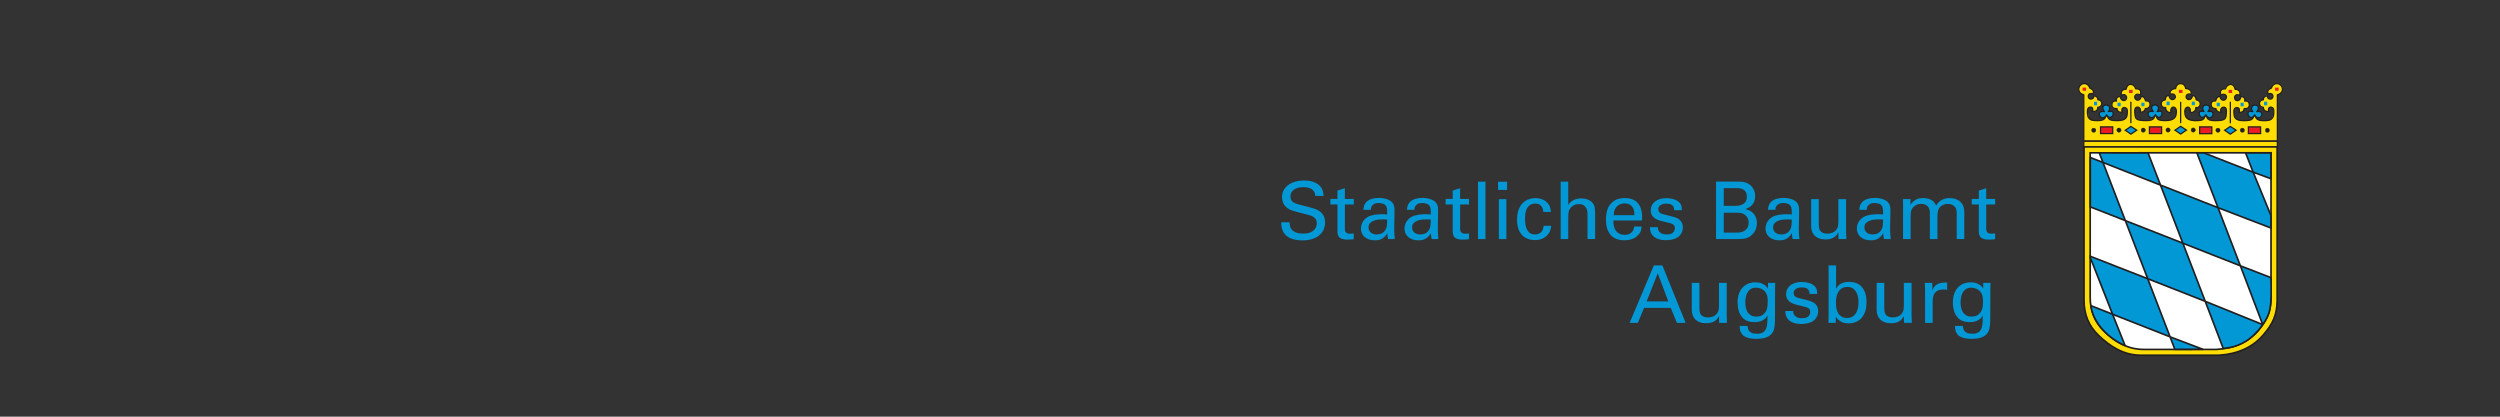 <svg height="132.28" viewBox="0 0 793.707 132.28" width="793.707" xmlns="http://www.w3.org/2000/svg" xmlns:xlink="http://www.w3.org/1999/xlink"><rect x="0" y="0" width="793.707" height="132.28" fill="#333333" stroke="none"/><clipPath id="a"><path d="m4960.63 144.566h489.297v651.969h-489.297z"/></clipPath><g transform="matrix(.133 0 0 -.133 0 132.28)"><path d="m3957.21 342.309 25.27-67.262h-51.87zm-67.07-118.371h19.57l14.82 35.718h63.65l14.82-35.718h20.71l-55.48 137.179h-20.33zm148.27 95.378v-64.031c0-4.687.7-9.023 2.09-13.012 1.4-3.992 3.52-7.41 6.37-10.261 2.85-2.852 6.43-5.067 10.74-6.649 4.3-1.582 9.43-2.375 15.39-2.375 5.06 0 9.37.602 12.91 1.805 3.55 1.203 6.47 2.66 8.75 4.367 2.28 1.711 4.08 3.578 5.41 5.606 1.33 2.027 2.44 3.863 3.32 5.511l.39-16.339h18.61c0 1.265-.03 2.847-.09 4.75-.07 1.898-.13 3.734-.19 5.507-.06 1.774-.13 3.356-.19 4.75-.06 1.395-.1 2.344-.1 2.852v77.519h-18.43v-53.961c0-2.406-.16-5.257-.47-8.546-.32-3.297-1.49-6.399-3.51-9.313-2.54-3.801-5.8-6.523-9.79-8.168-3.99-1.648-8.2-2.473-12.64-2.473-4.55 0-8.16.668-10.82 1.997-2.66 1.332-4.73 3.007-6.18 5.035-1.46 2.023-2.37 4.304-2.75 6.84-.39 2.531-.57 4.941-.57 7.218v61.371zm140.72-77.14c-3.42 2.152-6.08 4.91-7.98 8.265-1.9 3.356-3.2 7.032-3.9 11.02-.7 3.992-1.04 7.82-1.04 11.496 0 3.039.28 6.555.85 10.547.57 3.988 1.74 7.789 3.52 11.398 1.77 3.61 4.33 6.68 7.69 9.215 3.36 2.531 7.89 3.801 13.59 3.801 4.05 0 7.88-.762 11.49-2.281 3.61-1.52 6.62-3.547 9.03-6.078 2.4-2.536 4.24-5.606 5.51-9.215 1.26-3.614 1.9-8.457 1.9-14.535 0-4.309-.16-7.918-.48-10.832-.31-2.914-.76-5.387-1.33-7.411-.57-2.027-1.27-3.738-2.09-5.128-.82-1.395-1.68-2.727-2.56-3.993-2.16-2.914-4.85-5.222-8.08-6.933s-7.5-2.567-12.82-2.567c-5.45 0-9.88 1.078-13.3 3.231zm-26.41-25.649c.12-2.152.31-4.398.57-6.746.25-2.34.82-4.652 1.71-6.933.88-2.282 2.15-4.465 3.8-6.555 1.64-2.09 3.92-3.895 6.84-5.414 2.91-1.524 6.58-2.758 11.02-3.707 4.43-.949 9.81-1.426 16.15-1.426 3.29 0 6.84.192 10.64.57 3.8.379 7.5 1.141 11.11 2.282 3.61 1.14 7 2.847 10.17 5.129 3.16 2.281 5.76 5.32 7.79 9.121.88 1.773 1.64 3.769 2.28 5.984.63 2.219 1.11 4.844 1.42 7.887.32 3.039.54 6.648.67 10.828.12 4.18.19 9.121.19 14.82l.19 59.66.38 17.289h-17.29l-.19-13.109c-1.02 1.266-2.22 2.723-3.61 4.371-1.4 1.645-3.26 3.231-5.61 4.75-2.34 1.52-5.19 2.785-8.55 3.801-3.35 1.012-7.44 1.519-12.25 1.519-5.83 0-11.31-.984-16.44-2.945-5.13-1.965-9.62-4.941-13.49-8.93-3.86-3.992-6.9-8.996-9.12-15.011-2.21-6.016-3.32-13.078-3.32-21.184 0-6.461.79-12.73 2.37-18.812 1.58-6.078 4.4-11.528 8.46-16.34 2.02-2.535 4.27-4.559 6.74-6.078 2.47-1.52 5.01-2.692 7.6-3.516 2.6-.824 5.19-1.394 7.79-1.711 2.6-.316 4.97-.473 7.13-.473 1.39 0 3.45.094 6.17.286 2.73.187 5.64.82 8.75 1.898 3.1 1.074 6.14 2.691 9.11 4.844 2.98 2.152 5.42 5.195 7.32 9.121 0-6.461-.16-12.383-.48-17.766-.31-5.383-1.26-10.004-2.85-13.871-1.58-3.859-4.08-6.867-7.5-9.023-3.42-2.153-8.24-3.231-14.44-3.231-4.18 0-7.67.477-10.45 1.426-2.79.949-5.04 2.25-6.75 3.895-1.71 1.648-2.94 3.609-3.7 5.89s-1.21 4.75-1.33 7.41zm109 35.719c0-5.699 1.01-10.543 3.04-14.535 2.03-3.988 4.78-7.188 8.26-9.594 3.49-2.406 7.48-4.152 11.98-5.226 4.49-1.075 9.14-1.614 13.96-1.614 4.94 0 9.85.446 14.72 1.328 4.88.891 9.41 2.598 13.59 5.133 3.55 2.153 6.59 5.383 9.12 9.688 2.53 4.304 3.8 9.121 3.8 14.441 0 3.039-.54 6.11-1.62 9.215-1.07 3.102-2.94 5.918-5.6 8.453-1.4 1.266-2.92 2.375-4.56 3.328-1.65.95-3.83 1.899-6.55 2.848-2.73.949-6.21 1.965-10.45 3.043-4.25 1.074-9.66 2.375-16.25 3.894-1.27.379-2.66.79-4.18 1.235-1.52.441-2.98 1.105-4.37 1.996-1.4.883-2.57 2.055-3.52 3.512s-1.42 3.261-1.42 5.418c0 3.418.88 6.046 2.66 7.882 1.77 1.836 3.8 3.2 6.08 4.086 2.28.883 4.47 1.391 6.55 1.52 2.09.125 3.45.191 4.09.191 1.65 0 3.54-.129 5.7-.383 2.15-.253 4.21-.917 6.18-1.992 1.96-1.078 3.57-2.66 4.84-4.75s1.84-4.91 1.71-8.457h18.24c0 2.028-.09 4.18-.29 6.461-.18 2.281-.91 4.75-2.18 7.41-1.39 2.786-3.42 5.129-6.08 7.032-2.66 1.898-5.58 3.418-8.74 4.558-3.17 1.141-6.46 1.961-9.88 2.469-3.42.504-6.65.762-9.69.762-5.57 0-10.64-.7-15.2-2.09-4.56-1.395-8.46-3.324-11.68-5.797-3.23-2.469-5.77-5.508-7.6-9.117-1.84-3.614-2.76-7.571-2.76-11.875 0-4.942.98-8.996 2.95-12.16 1.96-3.168 4.59-5.766 7.88-7.793 3.29-2.028 7.19-3.676 11.69-4.938 4.49-1.269 9.21-2.473 14.15-3.609 3.55-.762 6.65-1.524 9.31-2.281 2.66-.762 4.85-1.618 6.56-2.567 1.7-.949 2.97-2.183 3.79-3.703.83-1.52 1.24-3.422 1.24-5.699 0-3.297-1.01-6.274-3.04-8.934-1.9-2.406-4.24-4.019-7.03-4.844-2.79-.824-6.02-1.234-9.69-1.234-4.31 0-7.82.57-10.54 1.711-2.73 1.141-4.88 2.562-6.46 4.273-1.59 1.711-2.64 3.579-3.14 5.606-.51 2.023-.76 3.926-.76 5.699zm173.53 7.981c-.82-4.309-2.24-8.297-4.26-11.969-2.02-3.676-4.83-6.715-8.43-9.121-3.6-2.407-8.1-3.61-13.53-3.61-4.42 0-8.15.758-11.17 2.282-3.03 1.519-5.53 3.418-7.48 5.699-1.96 2.277-3.47 4.844-4.54 7.695-1.08 2.848-1.87 5.606-2.37 8.266-.51 2.66-.79 5.094-.85 7.312-.07 2.215-.1 3.832-.1 4.848 0 1.012.03 2.656.1 4.937.06 2.282.34 4.813.85 7.602.5 2.785 1.32 5.699 2.46 8.738 1.13 3.039 2.71 5.797 4.73 8.266s4.58 4.496 7.67 6.082c3.1 1.582 6.91 2.375 11.46 2.375 6.18 0 11.04-1.492 14.57-4.469 3.53-2.976 6.22-6.492 8.05-10.543 1.83-4.054 2.97-8.14 3.41-12.254.44-4.117.66-7.383.66-9.785 0-3.93-.41-8.047-1.23-12.351zm-52.35 100.89h-17.86v-120.082l-.38-17.097h17.29l.38 14.441c1.01-1.399 2.15-2.918 3.42-4.563 1.27-1.648 3.23-3.355 5.89-5.128 4.06-2.79 8.04-4.5 11.97-5.129 3.93-.633 7.03-.954 9.31-.954 6.59 0 12.86 1.36 18.81 4.086 5.95 2.723 10.83 6.809 14.63 12.254 2.41 3.168 4.53 7.442 6.37 12.828 1.83 5.383 2.75 12.696 2.75 21.946 0 5.191-.35 9.719-1.04 13.582-.7 3.863-1.62 7.222-2.76 10.07-1.14 2.852-2.37 5.254-3.7 7.223-1.33 1.961-2.57 3.636-3.71 5.035-4.43 4.937-9.37 8.199-14.82 9.781-5.45 1.586-10.57 2.375-15.39 2.375-5.45 0-10.01-.633-13.68-1.898-3.67-1.266-6.71-2.789-9.12-4.559-2.4-1.777-4.24-3.582-5.51-5.418s-2.21-3.324-2.85-4.465zm96.79-41.801v-64.031c0-4.687.69-9.023 2.09-13.012 1.39-3.992 3.51-7.41 6.36-10.261 2.85-2.852 6.43-5.067 10.74-6.649 4.3-1.582 9.43-2.375 15.39-2.375 5.06 0 9.37.602 12.92 1.805 3.54 1.203 6.46 2.66 8.74 4.367 2.28 1.711 4.08 3.578 5.41 5.606 1.33 2.027 2.44 3.863 3.33 5.511l.38-16.339h18.62c0 1.265-.04 2.847-.1 4.75-.06 1.898-.12 3.734-.19 5.507-.06 1.774-.13 3.356-.19 4.75-.06 1.395-.09 2.344-.09 2.852v77.519h-18.43v-53.961c0-2.406-.16-5.257-.48-8.546-.31-3.297-1.49-6.399-3.51-9.313-2.54-3.801-5.8-6.523-9.79-8.168-3.99-1.648-8.2-2.473-12.63-2.473-4.56 0-8.17.668-10.83 1.997-2.66 1.332-4.72 3.007-6.18 5.035-1.46 2.023-2.37 4.304-2.75 6.84-.38 2.531-.57 4.941-.57 7.218v61.371zm115.69-95.378h18.05v50.73c0 4.051.37 7.852 1.14 11.398.75 3.547 2.09 6.618 3.98 9.215 1.91 2.594 4.53 4.625 7.89 6.082 3.36 1.453 7.7 2.184 13.02 2.184h2.84c.89 0 1.65-.067 2.29-.192 1.52-.253 2.66-.507 3.42-.757v17.48c-1.53.125-3.3.188-5.32.188-2.03 0-4.37-.188-7.03-.571-2.03-.254-4.18-.757-6.46-1.519-2.29-.758-4.5-1.867-6.65-3.324-2.16-1.457-4.09-3.325-5.8-5.606-1.71-2.277-3.01-5.066-3.89-8.359l-.38 18.429h-18.05c.25-3.168.47-6.363.66-9.593.19-3.231.29-6.493.29-9.785zm97.64 18.238c-3.43 2.152-6.09 4.91-7.98 8.265-1.9 3.356-3.2 7.032-3.9 11.02-.7 3.992-1.05 7.82-1.05 11.496 0 3.039.29 6.555.86 10.547.57 3.988 1.74 7.789 3.51 11.398 1.78 3.61 4.34 6.68 7.7 9.215 3.36 2.531 7.89 3.801 13.59 3.801 4.05 0 7.88-.762 11.49-2.281 3.61-1.52 6.62-3.547 9.03-6.078 2.4-2.536 4.24-5.606 5.51-9.215 1.26-3.614 1.9-8.457 1.9-14.535 0-4.309-.16-7.918-.48-10.832s-.76-5.387-1.33-7.411c-.57-2.027-1.27-3.738-2.09-5.128-.82-1.395-1.68-2.727-2.57-3.993-2.15-2.914-4.84-5.222-8.07-6.933s-7.5-2.567-12.82-2.567c-5.45 0-9.89 1.078-13.3 3.231zm-26.41-25.649c.12-2.152.31-4.398.57-6.746.25-2.34.82-4.652 1.71-6.933.88-2.282 2.15-4.465 3.79-6.555 1.65-2.09 3.93-3.895 6.85-5.414 2.91-1.524 6.58-2.758 11.02-3.707 4.43-.949 9.81-1.426 16.15-1.426 3.29 0 6.84.192 10.64.57 3.8.379 7.5 1.141 11.11 2.282 3.61 1.14 7 2.847 10.17 5.129 3.16 2.281 5.76 5.32 7.79 9.121.88 1.773 1.64 3.769 2.28 5.984.63 2.219 1.1 4.844 1.42 7.887.32 3.039.54 6.648.67 10.828.12 4.18.18 9.121.18 14.82l.2 59.66.38 17.289h-17.29l-.2-13.109c-1.01 1.266-2.21 2.723-3.6 4.371-1.4 1.645-3.27 3.231-5.61 4.75-2.34 1.52-5.2 2.785-8.55 3.801-3.36 1.012-7.44 1.519-12.25 1.519-5.83 0-11.31-.984-16.44-2.945-5.13-1.965-9.63-4.941-13.49-8.93-3.86-3.992-6.9-8.996-9.12-15.011-2.22-6.016-3.33-13.078-3.33-21.184 0-6.461.8-12.73 2.38-18.812 1.58-6.078 4.4-11.528 8.46-16.34 2.02-2.535 4.27-4.559 6.74-6.078 2.47-1.52 5-2.692 7.6-3.516 2.59-.824 5.19-1.394 7.79-1.711 2.6-.316 4.97-.473 7.12-.473 1.4 0 3.46.094 6.18.286 2.72.187 5.64.82 8.74 1.898 3.1 1.074 6.14 2.691 9.12 4.844 2.98 2.152 5.42 5.195 7.32 9.121 0-6.461-.16-12.383-.48-17.766s-1.27-10.004-2.85-13.871c-1.58-3.859-4.08-6.867-7.5-9.023-3.42-2.153-8.24-3.231-14.44-3.231-4.18 0-7.67.477-10.45 1.426-2.79.949-5.04 2.25-6.75 3.895-1.71 1.648-2.94 3.609-3.71 5.89-.75 2.281-1.2 4.75-1.32 7.41z" fill="#0298d6"/><path d="m3058.42 464.027c0-1.648.06-3.547.19-5.699.12-2.156.44-4.437.95-6.84.5-2.41 1.3-4.91 2.37-7.508 1.08-2.597 2.57-5.16 4.47-7.695 2.66-3.418 5.89-6.172 9.69-8.262 3.8-2.089 7.7-3.675 11.68-4.75 4-1.074 7.86-1.773 11.59-2.089 3.74-.317 6.94-.477 9.6-.477 8.74 0 16.5 1.078 23.27 3.231 6.78 2.152 12.45 5.16 17.01 9.023s8.01 8.391 10.35 13.586c2.35 5.191 3.52 10.832 3.52 16.91 0 1.391-.13 3.231-.38 5.512-.26 2.277-.83 4.683-1.71 7.219-.89 2.531-2.25 5.062-4.09 7.597-1.83 2.535-4.34 4.875-7.5 7.031-2.03 1.266-3.93 2.344-5.7 3.231-1.78.887-4.15 1.805-7.12 2.754-2.98.953-6.94 2.058-11.88 3.328-4.94 1.262-11.46 2.973-19.57 5.129-4.18 1.012-7.82 2.055-10.93 3.133-3.1 1.074-5.67 2.375-7.69 3.894-2.03 1.524-3.55 3.356-4.56 5.512-1.02 2.152-1.52 4.75-1.52 7.789 0 6.84 2.69 12.258 8.08 16.246 5.38 3.988 12.82 5.984 22.32 5.984 3.42 0 6.77-.285 10.07-.855 3.29-.57 6.3-1.613 9.02-3.133 2.73-1.519 4.98-3.644 6.75-6.367s2.78-6.238 3.04-10.543h19.76c-.13 1.391-.26 3.008-.38 4.844-.13 1.836-.48 3.769-1.05 5.797-.57 2.023-1.39 4.113-2.46 6.269-1.08 2.152-2.57 4.305-4.47 6.457-2.79 3.043-5.93 5.445-9.41 7.223-3.48 1.773-7 3.133-10.54 4.086-3.55.949-6.97 1.547-10.26 1.804-3.3.25-6.08.379-8.36.379-6.46 0-12.83-.793-19.1-2.371-6.27-1.582-11.84-3.988-16.72-7.211-4.87-3.226-8.83-7.367-11.87-12.425-3.04-5.059-4.56-11.067-4.56-18.024 0-4.555.98-9.234 2.95-14.039 1.96-4.805 5.72-9.105 11.3-12.898 1.77-1.141 3.73-2.184 5.89-3.133 2.15-.949 4.68-1.867 7.6-2.75 2.91-.887 6.3-1.836 10.16-2.848 3.87-1.012 8.39-2.148 13.59-3.414 4.81-1.137 9.15-2.273 13.01-3.414 3.87-1.137 7.19-2.527 9.98-4.172 2.78-1.644 4.91-3.703 6.36-6.168 1.46-2.465 2.19-5.594 2.19-9.39 0-1.77-.35-4.016-1.05-6.735-.69-2.719-2.15-5.41-4.37-8.062-2.22-2.657-5.44-4.934-9.68-6.832-4.25-1.899-9.92-2.844-17.01-2.844-7.86 0-14 .973-18.43 2.926-4.43 1.945-7.7 4.304-9.79 7.074-2.09 2.766-3.39 5.691-3.89 8.773-.51 3.078-.83 5.817-.95 8.207zm117.28 42.559h16.91v-63.648c0-7.856 1.97-13.208 5.89-16.055 3.93-2.852 10.01-4.278 18.25-4.278 3.29 0 6.17.129 8.64.383s4.53.508 6.18.758v13.871c-.77-.254-1.94-.476-3.52-.664-1.59-.191-3.26-.285-5.03-.285-3.17 0-5.61.441-7.32 1.328s-2.98 1.965-3.8 3.231c-.83 1.265-1.3 2.66-1.42 4.179-.13 1.52-.19 2.852-.19 3.992v57.188h21.28v13.109h-21.28v25.653l-17.68-5.7v-19.953h-16.91zm135.3-44.934c-.12-2.468-.32-4.656-.57-6.554-.25-1.903-.66-3.61-1.23-5.129-.57-1.524-1.36-3.106-2.38-4.75-4.43-6.84-11.21-10.262-20.33-10.262-4.05 0-7.35.57-9.88 1.711s-4.53 2.562-5.98 4.273c-1.46 1.711-2.47 3.516-3.04 5.414-.57 1.903-.86 3.614-.86 5.133 0 4.813 1.46 8.547 4.37 11.207 2.92 2.66 6.3 4.59 10.17 5.797 3.86 1.203 7.69 1.899 11.49 2.09s6.59.285 8.36.285c2.15 0 3.99-.031 5.51-.094 1.52-.066 3.1-.222 4.75-.476-.13-3.297-.25-6.176-.38-8.645zm18.62-37.714c-.38 2.402-.66 4.941-.85 7.597-.19 2.66-.32 5.133-.38 7.41-.07 2.282-.13 4.243-.19 5.891-.07 1.644-.1 2.66-.1 3.043l.76 45.598c0 2.152-.16 4.398-.47 6.746-.32 2.34-1.24 4.968-2.76 7.882-1.27 2.407-3.1 4.497-5.51 6.274-2.41 1.769-5.13 3.226-8.17 4.367s-6.3 1.996-9.78 2.567c-3.49.57-6.94.855-10.36.855-2.53 0-5.22-.16-8.07-.477-2.85-.316-5.64-.855-8.36-1.613-2.73-.762-5.36-1.805-7.89-3.137-2.53-1.328-4.69-3.007-6.46-5.035-2.78-3.293-4.53-6.492-5.22-9.593-.7-3.106-1.18-5.922-1.43-8.458h17.86c0 .887.16 2.25.48 4.086.31 1.836 1.1 3.641 2.37 5.414 1.27 1.774 3.17 3.329 5.7 4.657 2.53 1.332 6.08 1.996 10.64 1.996 2.53 0 5.48-.445 8.84-1.332 3.35-.887 5.92-2.535 7.69-4.938.89-1.015 1.55-2.156 2-3.422.44-1.265.76-2.691.95-4.273.19-1.586.31-3.484.38-5.699.06-2.219.09-4.785.09-7.696-2.79.25-5.06.411-6.84.473-1.77.063-3.8.098-6.08.098-1.9 0-4.21-.067-6.93-.192-2.73-.129-5.61-.414-8.65-.855-3.04-.445-6.08-1.078-9.12-1.899-3.04-.828-5.83-1.933-8.36-3.328-3.54-2.027-6.4-4.273-8.55-6.742-2.15-2.473-3.83-4.941-5.03-7.41-1.21-2.473-2.03-4.91-2.47-7.316-.45-2.407-.67-4.559-.67-6.461 0-3.926.73-7.598 2.19-11.02 1.45-3.418 3.61-6.398 6.46-8.93 2.85-2.535 6.36-4.531 10.54-5.984s8.99-2.184 14.44-2.184c2.03 0 4.28.161 6.75.473 2.47.32 5.03 1.078 7.69 2.281s5.29 2.946 7.89 5.227c2.59 2.277 4.97 5.379 7.12 9.309 0-2.536.13-4.942.38-7.219.25-2.281.7-4.629 1.33-7.031zm85.41 37.714c-.13-2.468-.32-4.656-.57-6.554-.26-1.903-.67-3.61-1.24-5.129-.57-1.524-1.36-3.106-2.37-4.75-4.44-6.84-11.21-10.262-20.33-10.262-4.06 0-7.35.57-9.88 1.711-2.54 1.141-4.53 2.562-5.99 4.273-1.45 1.711-2.47 3.516-3.04 5.414-.57 1.903-.85 3.614-.85 5.133 0 4.813 1.45 8.547 4.37 11.207 2.91 2.66 6.3 4.59 10.16 5.797 3.87 1.203 7.7 1.899 11.5 2.09s6.58.285 8.36.285c2.15 0 3.99-.031 5.51-.094 1.52-.066 3.1-.222 4.75-.476-.13-3.297-.26-6.176-.38-8.645zm18.62-37.714c-.38 2.402-.67 4.941-.86 7.597-.19 2.66-.32 5.133-.38 7.41-.06 2.282-.12 4.243-.19 5.891-.06 1.644-.09 2.66-.09 3.043l.76 45.598c0 2.152-.16 4.398-.48 6.746-.32 2.34-1.23 4.968-2.75 7.882-1.27 2.407-3.11 4.497-5.51 6.274-2.41 1.769-5.13 3.226-8.17 4.367s-6.3 1.996-9.79 2.567c-3.48.57-6.93.855-10.35.855-2.54 0-5.23-.16-8.08-.477-2.85-.316-5.63-.855-8.36-1.613-2.72-.762-5.35-1.805-7.88-3.137-2.54-1.328-4.69-3.007-6.46-5.035-2.79-3.293-4.53-6.492-5.23-9.593-.7-3.106-1.17-5.922-1.42-8.458h17.86c0 .887.16 2.25.47 4.086.32 1.836 1.11 3.641 2.38 5.414 1.26 1.774 3.16 3.329 5.7 4.657 2.53 1.332 6.08 1.996 10.64 1.996 2.53 0 5.47-.445 8.83-1.332s5.92-2.535 7.7-4.938c.88-1.015 1.55-2.156 1.99-3.422.45-1.265.76-2.691.95-4.273.19-1.586.32-3.484.38-5.699.07-2.219.1-4.785.1-7.696-2.79.25-5.07.411-6.84.473-1.78.063-3.8.098-6.08.098-1.9 0-4.22-.067-6.94-.192-2.72-.129-5.6-.414-8.64-.855-3.04-.445-6.08-1.078-9.12-1.899-3.04-.828-5.83-1.933-8.36-3.328-3.55-2.027-6.4-4.273-8.55-6.742-2.16-2.473-3.84-4.941-5.04-7.41-1.2-2.473-2.02-4.91-2.47-7.316-.44-2.407-.66-4.559-.66-6.461 0-3.926.72-7.598 2.18-11.02 1.46-3.418 3.61-6.398 6.46-8.93 2.85-2.535 6.37-4.531 10.55-5.984s8.99-2.184 14.44-2.184c2.02 0 4.27.161 6.74.473 2.47.32 5.04 1.078 7.7 2.281s5.29 2.946 7.88 5.227c2.6 2.277 4.97 5.379 7.13 9.309 0-2.536.12-4.942.38-7.219.25-2.281.69-4.629 1.33-7.031zm17.17 82.648h16.91v-63.648c0-7.856 1.97-13.208 5.9-16.055 3.92-2.852 10-4.278 18.23-4.278 3.3 0 6.18.129 8.65.383s4.53.508 6.17.758v13.871c-.76-.254-1.93-.476-3.51-.664-1.59-.191-3.26-.285-5.04-.285-3.17 0-5.6.441-7.31 1.328s-2.98 1.965-3.8 3.231c-.83 1.265-1.3 2.66-1.43 4.179-.13 1.52-.19 2.852-.19 3.992v57.188h21.28v13.109h-21.28v25.653l-17.67-5.7v-19.953h-16.91zm77.25-82.648h17.87v136.988h-17.87zm49.86 0h17.86v95.378h-17.86zm-1.9 117.23h21.47v19.57h-21.47zm126.05-52.441c-.26 2.66-.76 5.859-1.52 9.593-.76 3.739-2.92 7.633-6.46 11.688-2.16 2.66-4.6 4.75-7.32 6.269-2.72 1.52-5.44 2.688-8.17 3.516-2.72.82-5.32 1.359-7.79 1.613s-4.46.379-5.98.379c-4.82 0-9.76-.824-14.82-2.469-5.07-1.648-9.74-4.433-14.02-8.359s-7.8-9.215-10.55-15.863c-2.75-6.653-4.12-14.918-4.12-24.797 0-4.942.31-9.309.96-13.109.64-3.801 1.5-7.157 2.59-10.071 1.08-2.914 2.33-5.449 3.74-7.601 1.41-2.153 2.82-4.055 4.22-5.7 2.56-2.785 5.34-5.003 8.32-6.648 2.99-1.648 5.91-2.883 8.76-3.707 2.85-.82 5.54-1.359 8.08-1.613 2.53-.254 4.62-.379 6.27-.379 5.82 0 11.08.918 15.77 2.754 4.68 1.836 8.67 4.304 11.97 7.41 3.29 3.101 5.85 6.711 7.69 10.828s2.88 8.519 3.14 13.207h-18.05c-.13-2.281-.57-4.656-1.33-7.125-.76-2.473-1.94-4.723-3.52-6.746-1.58-2.027-3.67-3.676-6.27-4.942-2.6-1.265-5.79-1.898-9.59-1.898-4.82 0-8.74 1.047-11.78 3.137s-5.45 4.906-7.22 8.453c-1.78 3.543-3.01 7.566-3.71 12.066-.69 4.492-1.04 9.215-1.04 14.153 0 1.773.12 4.656.38 8.644.25 3.992 1.14 8.012 2.66 12.067 1.52 4.054 3.95 7.601 7.31 10.64s8.14 4.559 14.35 4.559c4.3 0 7.69-.824 10.16-2.469 2.47-1.648 4.34-3.582 5.61-5.797 1.26-2.215 2.09-4.433 2.47-6.648.38-2.219.63-3.895.76-5.035zm23.4-64.789h18.06v50.539c0 2.914.12 6.332.37 10.261.26 3.922 1.14 7.219 2.66 9.879.64 1.141 1.53 2.438 2.66 3.895 1.15 1.453 2.63 2.851 4.47 4.179 1.84 1.332 4.02 2.438 6.56 3.325 2.53.886 5.44 1.332 8.74 1.332 5.06 0 8.99-1.016 11.78-3.039 2.78-2.028 4.84-4.465 6.17-7.317 1.33-2.851 2.09-5.797 2.28-8.836s.29-5.636.29-7.789v-56.429h18.24v59.66c0 3.418-.1 6.332-.29 8.738s-.41 4.465-.67 6.176c-.25 1.711-.57 3.101-.94 4.179-.38 1.075-.83 2.122-1.33 3.137-1.4 2.91-3.27 5.348-5.61 7.313-2.35 1.964-4.91 3.515-7.69 4.656-2.79 1.141-5.64 1.961-8.55 2.469-2.92.507-5.64.761-8.18.761-6.71 0-12.82-1.363-18.33-4.086-5.51-2.726-9.72-6.621-12.63-11.683v55.668h-18.06zm126.5 57c.13 5.32 1.02 9.75 2.66 13.3 1.65 3.543 3.71 6.426 6.18 8.645 2.47 2.215 5.23 3.801 8.27 4.75s6.01 1.426 8.93 1.426c5.44 0 9.75-1.047 12.92-3.137 3.16-2.09 5.54-4.594 7.12-7.504 1.58-2.918 2.57-5.984 2.95-9.215.38-3.23.57-5.984.57-8.265zm67.84-12.54v9.309c0 3.672-.36 7.504-1.05 11.496-.7 3.988-1.87 7.914-3.51 11.777-1.65 3.864-3.99 7.348-7.03 10.454-3.04 3.101-7 5.601-11.88 7.504-4.88 1.898-10.86 2.847-17.96 2.847-1.39 0-3.1-.062-5.12-.187-2.03-.129-4.22-.446-6.56-.95-2.34-.507-4.75-1.207-7.22-2.089-2.47-.891-4.85-2.157-7.12-3.801-7.48-5.195-12.48-11.625-15.01-19.285-2.54-7.664-3.81-16.184-3.81-25.555 0-15.078 3.62-26.98 10.84-35.723 7.22-8.738 18.36-13.109 33.44-13.109 4.81 0 9.02.445 12.63 1.332s6.75 1.961 9.41 3.23c2.66 1.262 4.87 2.661 6.65 4.18 1.77 1.52 3.16 2.848 4.18 3.988 3.42 3.672 5.57 7.317 6.46 10.926.88 3.61 1.45 6.617 1.71 9.024h-17.86c-.76-6.84-3.23-11.844-7.41-15.008-4.18-3.168-9.19-4.75-15.01-4.75-4.95 0-9.16.855-12.64 2.562-3.49 1.711-6.33 4.118-8.55 7.223-2.22 3.102-3.83 6.742-4.85 10.926-1.01 4.179-1.45 8.738-1.32 13.679zm18.81-16.152c0-5.699 1.01-10.543 3.04-14.535 2.02-3.988 4.78-7.188 8.26-9.594s7.47-4.152 11.97-5.226c4.49-1.075 9.15-1.614 13.97-1.614 4.93 0 9.84.446 14.72 1.328 4.87.891 9.41 2.598 13.59 5.133 3.54 2.153 6.58 5.383 9.12 9.688 2.53 4.304 3.8 9.121 3.8 14.441 0 3.039-.55 6.11-1.62 9.215-1.08 3.102-2.94 5.918-5.6 8.453-1.4 1.266-2.92 2.375-4.56 3.328-1.65.95-3.84 1.899-6.56 2.848s-6.21 1.965-10.45 3.043c-4.24 1.074-9.66 2.375-16.24 3.894-1.27.379-2.66.79-4.18 1.235-1.52.441-2.98 1.105-4.37 1.996-1.4.883-2.57 2.055-3.52 3.512s-1.42 3.261-1.42 5.418c0 3.418.88 6.046 2.66 7.882 1.77 1.836 3.8 3.2 6.08 4.086 2.28.883 4.46 1.391 6.55 1.52 2.09.125 3.45.191 4.09.191 1.64 0 3.54-.129 5.7-.383 2.15-.253 4.21-.917 6.17-1.992 1.96-1.078 3.58-2.66 4.85-4.75 1.26-2.09 1.83-4.91 1.71-8.457h18.24c0 2.028-.1 4.18-.29 6.461s-.92 4.75-2.18 7.41c-1.4 2.786-3.42 5.129-6.08 7.032-2.66 1.898-5.58 3.418-8.74 4.558-3.17 1.141-6.46 1.961-9.88 2.469-3.42.504-6.66.762-9.69.762-5.58 0-10.64-.7-15.2-2.09-4.56-1.395-8.46-3.324-11.69-5.797-3.23-2.469-5.76-5.508-7.6-9.117-1.83-3.614-2.75-7.571-2.75-11.875 0-4.942.98-8.996 2.94-12.16 1.96-3.168 4.59-5.766 7.89-7.793 3.29-2.028 7.18-3.676 11.68-4.938 4.5-1.269 9.22-2.473 14.16-3.609 3.54-.762 6.65-1.524 9.31-2.281 2.66-.762 4.84-1.618 6.55-2.567s2.98-2.183 3.8-3.703 1.24-3.422 1.24-5.699c0-3.297-1.02-6.274-3.05-8.934-1.89-2.406-4.24-4.019-7.02-4.844-2.79-.824-6.02-1.234-9.69-1.234-4.31 0-7.82.57-10.55 1.711-2.72 1.141-4.88 2.562-6.46 4.273s-2.63 3.579-3.13 5.606c-.51 2.023-.76 3.926-.76 5.699zm176.13 34.582h33.25c8.36 0 14.82-2.25 19.38-6.746s6.84-10.164 6.84-17.004c0-3.93-.7-7.383-2.09-10.355-1.4-2.977-3.33-5.45-5.8-7.41-2.47-1.965-5.32-3.454-8.55-4.465-3.23-1.016-6.74-1.52-10.54-1.52h-32.49zm0 58.707h27.36c2.66 0 5.57-.094 8.74-.281 3.16-.191 6.17-.953 9.02-2.281 2.85-1.332 5.23-3.391 7.13-6.176 1.9-2.789 2.85-6.777 2.85-11.969 0-5.449-1.18-9.629-3.52-12.543s-5.1-5.031-8.26-6.363c-3.17-1.328-6.34-2.121-9.5-2.375-3.17-.254-5.58-.379-7.22-.379h-26.6zm-18.43-121.597h49.97c5.44 0 10.76.25 15.96.757 5.19.508 10.19 2.344 15.01 5.512 1.14.762 2.62 1.93 4.46 3.516 1.84 1.582 3.67 3.64 5.51 6.175 1.84 2.532 3.39 5.571 4.65 9.118 1.27 3.547 1.91 7.664 1.91 12.351 0 6.586-1.05 11.969-3.14 16.149-2.09 4.179-4.59 7.507-7.5 9.976-2.92 2.469-5.93 4.274-9.03 5.414-3.1 1.141-5.67 2.028-7.69 2.66 1.64.633 3.8 1.551 6.45 2.754 2.66 1.203 5.23 2.946 7.7 5.227s4.59 5.254 6.37 8.93c1.77 3.671 2.66 8.359 2.66 14.058 0 5.445-.89 10.168-2.66 14.156-1.78 3.993-4.12 7.442-7.03 10.356-2.16 2.023-4.38 3.707-6.65 5.035-2.28 1.328-4.82 2.375-7.6 3.137-2.79.758-5.83 1.261-9.13 1.519-3.29.25-7.02.379-11.2.379h-49.02zm180.47 37.714c-.12-2.468-.31-4.656-.57-6.554-.25-1.903-.66-3.61-1.23-5.129-.57-1.524-1.36-3.106-2.37-4.75-4.44-6.84-11.22-10.262-20.33-10.262-4.06 0-7.35.57-9.88 1.711-2.54 1.141-4.53 2.562-5.99 4.273s-2.47 3.516-3.04 5.414c-.57 1.903-.85 3.614-.85 5.133 0 4.813 1.45 8.547 4.37 11.207 2.91 2.66 6.3 4.59 10.16 5.797 3.86 1.203 7.7 1.899 11.5 2.09s6.58.285 8.36.285c2.15 0 3.98-.031 5.51-.094 1.52-.066 3.1-.222 4.75-.476-.13-3.297-.26-6.176-.39-8.645zm18.63-37.714c-.38 2.402-.67 4.941-.86 7.597-.19 2.66-.32 5.133-.38 7.41-.06 2.282-.13 4.243-.19 5.891-.07 1.644-.09 2.66-.09 3.043l.75 45.598c0 2.152-.16 4.398-.47 6.746-.31 2.34-1.23 4.968-2.75 7.882-1.27 2.407-3.11 4.497-5.51 6.274-2.41 1.769-5.13 3.226-8.17 4.367-3.05 1.141-6.31 1.996-9.79 2.567-3.49.57-6.93.855-10.35.855-2.54 0-5.23-.16-8.08-.477-2.85-.316-5.64-.855-8.36-1.613-2.72-.762-5.35-1.805-7.88-3.137-2.54-1.328-4.69-3.007-6.46-5.035-2.79-3.293-4.54-6.492-5.23-9.593-.7-3.106-1.17-5.922-1.42-8.458h17.86c0 .887.15 2.25.47 4.086s1.11 3.641 2.37 5.414c1.27 1.774 3.17 3.329 5.71 4.657 2.53 1.332 6.08 1.996 10.63 1.996 2.54 0 5.48-.445 8.84-1.332s5.92-2.535 7.7-4.938c.88-1.015 1.55-2.156 1.99-3.422.44-1.265.76-2.691.95-4.273.19-1.586.32-3.484.38-5.699.06-2.219.1-4.785.1-7.696-2.79.25-5.07.411-6.84.473-1.78.063-3.8.098-6.08.098-1.9 0-4.22-.067-6.94-.192-2.72-.129-5.6-.414-8.64-.855-3.05-.445-6.08-1.078-9.12-1.899-3.04-.828-5.83-1.933-8.36-3.328-3.55-2.027-6.4-4.273-8.55-6.742-2.16-2.473-3.84-4.941-5.04-7.41-1.21-2.473-2.03-4.91-2.47-7.316-.44-2.407-.67-4.559-.67-6.461 0-3.926.73-7.598 2.19-11.02 1.46-3.418 3.61-6.398 6.46-8.93 2.85-2.535 6.37-4.531 10.55-5.984s8.99-2.184 14.44-2.184c2.02 0 4.27.161 6.74.473 2.47.32 5.03 1.078 7.69 2.281s5.29 2.946 7.89 5.227c2.6 2.277 4.97 5.379 7.13 9.309 0-2.536.12-4.942.38-7.219.25-2.281.69-4.629 1.33-7.031zm27.91 95.378v-64.031c0-4.687.69-9.023 2.09-13.012 1.39-3.992 3.51-7.41 6.36-10.261 2.85-2.852 6.43-5.067 10.74-6.649 4.3-1.582 9.43-2.375 15.39-2.375 5.06 0 9.37.602 12.92 1.805 3.54 1.203 6.46 2.66 8.74 4.367 2.28 1.711 4.08 3.578 5.41 5.606 1.33 2.027 2.44 3.863 3.33 5.511l.38-16.339h18.62c0 1.265-.03 2.847-.1 4.75-.06 1.898-.13 3.734-.19 5.507-.07 1.774-.13 3.356-.19 4.75-.06 1.395-.09 2.344-.09 2.852v77.519h-18.43v-53.961c0-2.406-.16-5.257-.48-8.546-.32-3.297-1.49-6.399-3.51-9.313-2.54-3.801-5.8-6.523-9.79-8.168-3.99-1.648-8.2-2.473-12.63-2.473-4.56 0-8.17.668-10.83 1.997-2.66 1.332-4.72 3.007-6.18 5.035-1.45 2.023-2.37 4.304-2.75 6.84-.38 2.531-.57 4.941-.57 7.218v61.371zm171.43-57.664c-.13-2.468-.32-4.656-.57-6.554-.25-1.903-.66-3.61-1.23-5.129-.57-1.524-1.36-3.106-2.38-4.75-4.43-6.84-11.21-10.262-20.33-10.262-4.05 0-7.35.57-9.88 1.711s-4.53 2.562-5.98 4.273c-1.46 1.711-2.47 3.516-3.04 5.414-.57 1.903-.86 3.614-.86 5.133 0 4.813 1.46 8.547 4.37 11.207 2.92 2.66 6.3 4.59 10.17 5.797 3.86 1.203 7.69 1.899 11.49 2.09s6.59.285 8.36.285c2.15 0 3.99-.031 5.51-.094 1.52-.066 3.1-.222 4.75-.476-.13-3.297-.25-6.176-.38-8.645zm18.62-37.714c-.38 2.402-.66 4.941-.85 7.597-.19 2.66-.32 5.133-.38 7.41-.07 2.282-.13 4.243-.19 5.891-.07 1.644-.1 2.66-.1 3.043l.76 45.598c0 2.152-.16 4.398-.47 6.746-.32 2.34-1.24 4.968-2.76 7.882-1.27 2.407-3.1 4.497-5.51 6.274-2.41 1.769-5.13 3.226-8.17 4.367s-6.3 1.996-9.78 2.567c-3.49.57-6.94.855-10.36.855-2.53 0-5.22-.16-8.07-.477-2.85-.316-5.64-.855-8.36-1.613-2.73-.762-5.36-1.805-7.89-3.137-2.53-1.328-4.69-3.007-6.46-5.035-2.78-3.293-4.53-6.492-5.22-9.593-.7-3.106-1.17-5.922-1.43-8.458h17.86c0 .887.16 2.25.48 4.086.31 1.836 1.1 3.641 2.37 5.414 1.27 1.774 3.17 3.329 5.7 4.657 2.53 1.332 6.08 1.996 10.64 1.996 2.53 0 5.48-.445 8.84-1.332 3.35-.887 5.92-2.535 7.69-4.938.89-1.015 1.55-2.156 2-3.422.44-1.265.76-2.691.95-4.273.19-1.586.31-3.484.38-5.699.06-2.219.09-4.785.09-7.696-2.79.25-5.06.411-6.84.473-1.77.063-3.8.098-6.08.098-1.9 0-4.21-.067-6.93-.192-2.73-.129-5.61-.414-8.65-.855-3.04-.445-6.08-1.078-9.12-1.899-3.04-.828-5.83-1.933-8.36-3.328-3.54-2.027-6.4-4.273-8.55-6.742-2.15-2.473-3.83-4.941-5.03-7.41-1.21-2.473-2.03-4.91-2.47-7.316-.45-2.407-.67-4.559-.67-6.461 0-3.926.73-7.598 2.19-11.02 1.45-3.418 3.61-6.398 6.46-8.93 2.85-2.535 6.36-4.531 10.54-5.984s8.99-2.184 14.44-2.184c2.03 0 4.28.161 6.75.473 2.47.32 5.03 1.078 7.69 2.281s5.29 2.946 7.89 5.227c2.59 2.277 4.97 5.379 7.12 9.309 0-2.536.13-4.942.38-7.219.25-2.281.7-4.629 1.33-7.031zm29.36 0h18.05v54.148c0 3.043.19 6.332.57 9.883.38 3.543 1.58 6.711 3.61 9.5.5.758 1.33 1.707 2.47 2.847 1.14 1.141 2.56 2.282 4.27 3.422 1.71 1.141 3.74 2.117 6.08 2.946 2.34.82 5.04 1.234 8.08 1.234 7.09 0 12.35-1.996 15.77-5.984 3.42-3.993 5.13-8.965 5.13-14.918v-63.078h18.05v53.39c0 1.012.03 2.375.09 4.082.06 1.711.22 3.547.48 5.512.25 1.961.66 3.894 1.23 5.797.57 1.898 1.36 3.609 2.38 5.129.63.882 1.49 1.898 2.56 3.039 1.08 1.14 2.47 2.215 4.18 3.23 1.71 1.012 3.68 1.899 5.89 2.66 2.22.758 4.78 1.141 7.7 1.141 4.56 0 8.36-.855 11.4-2.566s5.32-3.641 6.84-5.793c.88-1.27 1.64-2.946 2.28-5.036.63-2.089.95-5.226.95-9.406v-61.179h18.05v64.031c0 6.965-1.18 12.664-3.52 17.097-2.34 4.434-5.29 7.887-8.83 10.356-3.55 2.469-7.35 4.148-11.4 5.035-4.06.883-7.79 1.328-11.21 1.328-5.32 0-9.82-.695-13.49-2.09-3.68-1.394-6.75-3.039-9.22-4.937-2.47-1.903-4.46-3.867-5.98-5.891-1.52-2.027-2.66-3.676-3.42-4.941-.89 1.773-2 3.707-3.33 5.797s-3.2 4.019-5.6 5.793c-2.41 1.773-5.39 3.261-8.93 4.464-3.55 1.204-7.98 1.805-13.3 1.805-2.03 0-4.31-.16-6.84-.472-2.54-.317-5.16-1.016-7.89-2.09-2.72-1.078-5.41-2.692-8.07-4.844-2.66-2.156-5.13-5.133-7.41-8.934v13.871h-18.05l.38-12.73zm163.95 82.648h16.91v-63.648c0-7.856 1.96-13.208 5.89-16.055 3.92-2.852 10-4.278 18.23-4.278 3.3 0 6.18.129 8.65.383s4.53.508 6.17.758v13.871c-.75-.254-1.93-.476-3.51-.664-1.58-.191-3.26-.285-5.04-.285-3.16 0-5.6.441-7.31 1.328s-2.98 1.965-3.8 3.231c-.82 1.265-1.3 2.66-1.43 4.179-.12 1.52-.19 2.852-.19 3.992v57.188h21.28v13.109h-21.28v25.653l-17.66-5.7v-19.953h-16.91z" fill="#0298d6"/><g clip-path="url(#a)"><path d="m5436.32 644.711-.01 123.328c30.97 12.473-3.1 41.211-12.76 19.164-1.98-4.527-14.67-4.789-8.98-16.726 0 0 10.61 3.535 11.34-5.09.76-8.848-12.43-10.926-13.44.726-7.26 1.004-9.31-5.406-9.04-9.793-6.96.243-8.63-3.172-10.03-9.215-.77-3.355 5.21-11.246 9.52-8.656.84-8.265 10.33-12.254 13.41-9.332-4.35 9.567 6.53 12.992 10.18 6.34l.72-10.457c-2.12-13.863-6.21-18.754-21.37-18.738-19.27-.262-19.55 5.957-23.81 13.488-7.59-10.027-1.43-12.922-30.34-13.266-17.24.258-18.25 8.848-19.35 19.094-.63 5.754 1.35 11.055 6.93 12.61 7.6 0 7.67-6.731 5.89-12.165 7.86 0 9.56 3.629 12.09 9.067 14.93-3.285 16.35 21.57.89 18.187-.25.879 3.16 10.383-8.62 10.93 1.16-6.285-8.14-14.051-12.99-8.844-6.78 8.785.13 16.789 9.51 11.356 3.3 9.836-2.36 14.488-10.98 14.226-.26 9.063-4.06 12.387-10.39 12.387-5.05-.738-12.8-5.996-12.17-10.469-15.48-.929-12.1-10.121-10.61-14.597.13-.391 15.15 5.832 12.08-7.559-1.99-8.652-13.91-6.855-14.67 4.016-4.82-.774-8.35-4.164-10.38-11.153-6.84.258-10.68-2.039-11.14-9.855-.37-6.195 12.13-11.914 12.01-7.668.23-8.406 14.89-13.031 12.02-9.516-4.27 5.235 2.56 17.016 10.84 11.137 3.8-3.891 1.98-15.707 1.54-18.285-1.49-8.789-3.69-12.766-26.6-13.199-19.62-.368-22.02 13.851-22.13 13.566-3.54-10.023-8.93-13.859-22.85-13.414-12.78.406-24.04 2.324-26.32 12.68-.57 6.843-1.71 15.761 2.95 19.093 6.49 4.641 11.06-6.289 9.29-11.722 9.28 0 12.55 3.312 13.49 11.578 9.94-2.195 16.36 16.758.73 18.355-2.02 6.215-3.34 10.91-8.92 10.395 0-9.836-8.38-12.34-12.6-8.77-7.11 5.996-1.01 16.106 8.99 10.836 2.29 11.129-4.83 14.594-13.19 14.078.25 9.836-6.64 12.016-11.78 12.075-5.86.066-12.48-6.297-11.72-11.735-8.62-.519-15.64-5.676-12.59-14.219 7.86 4.141 12.9-1.167 11.63-7.898-3.8-8.027-13.95-5.867-14.7 5.266-6.59-.262-7.67-2.196-9.44-10.481-3.8-.773-5.9-1.844-8.18-4.168-2.02-3.367-1.15-7.836.11-10.426 3.05-3.367 6.2-4.46 9.5-2.91 0-9.578 7.28-12.855 12.45-11.742-3.04 3.887 1.68 15.332 9.28 11.711 4.06-3.887 3.9-11.187 3.39-15.328-1.65-7.211-2.71-15.543-24.14-16.57-24.09-1.161-19.63 6.41-25.68 13.824-6.35-6.11 1.27-11.945-23.41-13.586-11.87-.789-23.03 1.406-25.26 11.828-.17.77-4.65 24.25 8.12 19.969 5.07-2.332 6.08-10.086 3.79-11.903 5.08-.773 12.62 2.543 12.62 9.274 5.58-.258 10.66 1.348 11.36 8.723.6 6.3-4.25 9.683-10.59 9.164-1.77 6.734-4.79 11.011-10.37 10.753-1.48-8.281-10.05-11.261-13.66-6.8-5.6 6.898 1.78 14.769 11.41 10.371 1.45 8.32.48 15.531-10.87 14.429-3.54 13.977-19.78 15.891-22.82-.933-9.13 0-13.66-4.961-11.63-14.539 8.11 4.914 13.34-1.61 12.07-8.344-3.8-6.469-13.36-4.789-14.37 5.211-8.71 1.426-10.19-6.273-9.11-10.477-6.59.778-10.66-2.007-11.42-9 .51-8.539 6.66-9.351 12.24-8.832-.26-6.476 4.79-10.195 12.4-9.164-3.42 12.328 7.23 14.028 10.86 8.836 1.46-2.082 1.85-7.449 1.6-11.851-.93-8.235-1.24-15.731-23.21-16.789-22.99-1.11-20.38 5.211-25.96 13.496-5.99-5.403-2.58-13.836-23.29-13.762-12.48.043-18.47-.207-20.71 10.906l-1.15 13.008c-2.19 13.484 16.19 11.926 10.75-1.594 5.83-.257 12.72-1.214 13.22 9.657 11.41-.258 14.48 16.707.28 17.996 1.27 8.031-9.75 10.191-9.5 9.933-.5-4.14-1.52-5.832-4.05-7.902-12.72-4.883-13.76 18.25 1.86 11.961 1.17 4.781 1.95 10.156-8.23 14.211-3.29 11.133-13.26 11.879-21.12 7.738-7.7-8.23-6.54-19.773 7.03-23.812v-123.762z" fill="#fddd04" fill-rule="evenodd"/><path d="m5421.42 629.504-.01-349.141c0-37.441-18.51-60.613-25.12-68.879-21.88-27.339-56.76-51.48-116.67-51.48h-148.12c-64.71 0-95.92 27.605-115.64 51.894-16.17 19.477-25.85 42.915-26.35 67.415l-.03 350.25zm-446.6 14.441.07-366.496c.06-34.199 15.95-68.676 37.4-86.375 29.69-24.496 54.63-43.648 98.18-44.484h185.7c45.04 2.535 81.09 19.125 105.51 47.308 24.66 28.481 33.4 49.352 33.91 83.461l.05 366.555z" fill="#fddd04" fill-rule="evenodd"/><path d="m5435.78 643.914-461.02.031v-366.496c-.04-34.015 11.41-61.09 35.13-83.929 27.73-26.696 60.29-46.93 100.58-46.93h185.7c45.04 2.535 81.09 19.125 105.51 47.308 24.66 28.481 33.59 49.196 34.15 83.176z" fill="none" stroke="#231f20" stroke-miterlimit="2.613" stroke-width="4.048"/><path d="m4974.25 657.852h462.02" fill="none" stroke="#231f20" stroke-miterlimit="2.613" stroke-width="4.048"/><path d="m4982.9 730.973c-.38-9.91 1.27-14.703 2.21-16.368 4.11-7.292 11.21-8 21.88-8 21.24 0 17.54 9.473 21.84 13.266 5.56-8.09 1.92-13.266 25.94-13.266 22.25 0 22.76 9.86 23.27 18.458.25 4.296.25 8.847-1.77 10.617-4.56 4.55-14.41 2.527-10.37-8.852m-71.52 2.113c5.71 12.211-10.79 13.786-11.44 1.985m247.12 38.066c-7.58 4.043-13.55-2.816-11.19-7.922 3.35-7.242 13.72-5.297 14.48 5.325m9.36-10.293c-1.77 8.086-2.78 9.855-9.1 10.359m8.14-28.379c3.78-1.426 6.82.016 9.11 3.731 1.59 2.582 1.92 6.859-.32 9.988-1.86 2.617-4.04 3.535-7.83 4.301m-15.01-28.614c4.73-3.89 14.71 1.485 13.94 10.321m103.12-11.079c4.04 11.379-5.82 13.399-10.37 8.848-2.03-1.769-2.03-6.32-1.77-10.617.51-8.598 1.01-18.457 23.26-18.457 24.02 0 20.39 5.18 25.95 13.266 4.3-3.793.6-13.266 21.84-13.266 10.67 0 17.76.707 21.88 8 1.06 1.879 2.58 6.48 2.21 16.367m-121.76 7.774c11.5 2.066 8.46-12.29 7.91-19.247-.8-10.335-5.55-12.64-26.79-12.894-22.51 0-17.45 9.605-21.75 13.652-5.57-7.586 0-13.652-24.78-13.652-21.74.504-24.27 9.859-25.03 17.949-.51 4.043-.86 10.57 3.8 13.399 7.15 4.351 11.37-6.575 8.34-10.364m78.25 11.102c-5.16-1.699-6.51-10.356-3.73-12.125m-12.73 8.836c.39-6.203 8.34-9.77 12.73-8.946m125.49 4.469c-.67 12.371-16.99 9.899-11.43-1.984m-3.96 37.168c.25.254-10.63-1.774-9.4-9.61-13.85-1.261-11.12-18.207 0-17.949.5-10.621 7.77-9.867 13.45-9.867m-3.9 37.531c-.49-7.187 5.27-8.011 6.32-8.074 10.23-.625 9.83 17.535-4.74 12.262-1.24 5.058-2.22 9.867 7.91 13.91 3.22 10.871 14.22 13.449 21.02 8.09 9.09-7.164 6.68-21.235-6.67-24.02l-.02-124.355m-123.97 138.449c-8.35.508-14.65-3.402-10.92-14.211m45.13-1.488c1.77 9.609-2.02 14.664-11.12 14.664-3.04 16.437-19.22 14.414-23.01 1.012m-12.98-18.411c1.08-8.476 9.38-11.347 13.67-5.816 5.26 6.805-2.09 15.473-11.53 9.438m44.47-.633c-7.84 4.804-13.57-1.914-11.39-8.344 2.37-6.938 13.66-5.563 14.41 5.055m-60.11-10.071c-6.57.758-10.71-2.011-10.68-8.636.04-7.11 5.94-9.883 10.79-9.579m68.1-.027c5.31-.508 12.29.727 12.13 9.098-.12 6.73-4.29 9.859-11.12 8.851m.08.293c1.77 5.035-1.75 11.25-8.67 10.149m-4.99-37.418c7.08-.508 12.57 2.707 12.32 8.773m-57.66 29.199c-5.52.071-8.54-3.718-10.16-10.011m-106.19-26.672c-3.03 3.793 1.19 14.715 8.34 10.367 4.65-2.828 4.3-9.355 3.8-13.398-.76-8.094-3.29-17.446-25.03-17.954-24.78 0-19.22 6.067-24.78 13.653-4.3-4.047.76-13.653-21.75-13.653-21.23.254-25.99 2.559-26.8 12.895-.54 6.957-3.57 21.313 7.91 19.25m3.79-12.184c2.78 1.774 1.43 10.426-3.73 12.129m3.73-12.238c4.39-.824 12.34 2.746 12.73 8.945m-11.91 32.868c3.73 10.808-2.57 14.714-10.92 14.21m-.08-.023c-3.79 13.398-19.97 15.422-23.01-1.016-9.1 0-12.89-5.054-11.12-14.66m44.97.883c-9.44 6.035-16.79-2.633-11.53-9.437 4.29-5.532 12.59-2.661 13.66 5.816m66.67 2.414c.76-10.621 11.14-12.566 14.49-5.32 2.35 5.101-3.61 11.961-11.2 7.922m-119.59-5.313c.76-10.617 12.05-11.992 14.41-5.055 2.19 6.426-3.54 13.145-11.38 8.344m56.98-31.578c4.85-.301 10.75 2.469 10.78 9.582.04 6.625-4.1 9.391-10.67 8.633m-69.22-.289c-6.83 1.008-11-2.125-11.13-8.852-.15-8.371 6.83-9.609 12.14-9.101m7.58 28.394c-6.92 1.098-10.44-5.117-8.67-10.152m1.34-18.496c-.25-6.067 5.24-9.281 12.32-8.774m-71.82 2.196c5.68 0 12.95-.754 13.45 9.867 11.12-.254 13.84 16.687 0 17.949 1.23 7.84-9.65 9.863-9.41 9.609m-24.01-122.476.03 124.75c-13.36 2.781-15.77 16.855-6.68 24.019 6.81 5.364 17.81 2.778 21.02-8.093 10.14-4.039 9.15-8.848 7.91-13.903-14.56 5.27-14.96-12.89-4.73-12.265 1.04.062 6.8.886 6.31 8.074m232.01 3.039c3.04 8.145-4.09 13.652-12.68 14.145 0 0-1.17 11.621-12.14 11.621-10.87 0-11.72-11.735-11.72-11.735-8.59-.492-15.72-6-12.69-14.14m-59.35-14.696c-1.62 6.293-4.64 10.082-10.16 10.012m66.23 2.152c-6.32-.504-7.33-2.273-9.1-10.367m0 0c-3.8-.758-5.97-1.68-7.84-4.297-2.23-3.129-1.91-7.406-.31-9.988 2.29-3.715 5.32-5.156 9.11-3.73m13.45-10.805c-3.79-4.047-14.11 1.695-13.34 10.531" style="fill:none;stroke:#231f20;stroke-width:3.036;stroke-linecap:round;stroke-linejoin:round;stroke-miterlimit:2.613"/><path d="m5086.56 750.602v-49.055" style="fill:none;stroke:#231f20;stroke-width:3.036;stroke-linecap:round;stroke-linejoin:round;stroke-miterlimit:2.613"/><path d="m5205.39 750.348v-48.547" style="fill:none;stroke:#231f20;stroke-width:3.036;stroke-linecap:round;stroke-linejoin:round;stroke-miterlimit:2.613"/><path d="m5324.03 750.496v-49.051" style="fill:none;stroke:#231f20;stroke-width:3.036;stroke-linecap:round;stroke-linejoin:round;stroke-miterlimit:2.613"/><path d="m5014.06 691.691h29.08v-15.929h-29.08z" fill="#ed1c24" fill-rule="evenodd"/><path d="m5014.2 691.691h29.08v-15.929h-29.08z" fill="none" stroke="#231f20" stroke-miterlimit="2.613" stroke-width="3.036"/><path d="m5250.73 691.691h29.08v-16.183h-29.08z" fill="#ed1c24" fill-rule="evenodd"/><path d="m5250.73 691.691h29.08v-16.183h-29.08z" fill="none" stroke="#231f20" stroke-miterlimit="2.613" stroke-width="3.036"/><path d="m5130.86 691.688h29.07v-15.93h-29.07z" fill="#ed1c24" fill-rule="evenodd"/><path d="m5130.86 691.688h29.07v-15.93h-29.07z" fill="none" stroke="#231f20" stroke-miterlimit="2.613" stroke-width="3.036"/><path d="m5367.23 691.688h29.09v-15.93h-29.09z" fill="#ed1c24" fill-rule="evenodd"/><path d="m5367.11 691.688h29.08v-15.93h-29.08z" fill="none" stroke="#231f20" stroke-miterlimit="2.613" stroke-width="3.036"/><path d="m5310.41 683.594 13.53 9.215 13.77-8.961-13.77-9.465z" fill="#0298d6" fill-rule="evenodd"/><path d="m5191.98 683.844 13.53 9.215 13.78-8.957-13.78-9.465z" fill="#0298d6" fill-rule="evenodd"/><path d="m5073.2 683.594 13.53 9.215 13.77-8.961-13.77-9.465z" fill="#0298d6" fill-rule="evenodd"/><path d="m5310.41 683.594 13.53 9.215 13.77-8.961-13.77-9.465z" fill="none" stroke="#231f20" stroke-miterlimit="2.613" stroke-width="3.036"/><path d="m5073.2 683.594 13.53 9.215 13.77-8.961-13.77-9.465z" fill="none" stroke="#231f20" stroke-miterlimit="2.613" stroke-width="3.036"/><path d="m5191.84 683.844 13.54 9.215 13.77-8.957-13.77-9.465z" fill="none" stroke="#231f20" stroke-miterlimit="2.613" stroke-width="3.036"/><path d="m5028.67 720.512c-12.39-21.239-29.59 12.39-5.31 7.586-8.09 10.871-1.77 15.929 4.29 15.929 5.82 0 12.39-6.324 5.31-15.929 22.25 7.332 7.59-27.813-4.29-7.586z" fill="#0298d6" fill-rule="evenodd"/><path d="m5028.66 720.512c-12.39-21.239-29.58 12.39-5.31 7.586-8.09 10.871-1.77 15.929 4.3 15.929 5.81 0 12.39-6.324 5.31-15.929 22.25 7.332 7.58-27.813-4.3-7.586z" style="fill:none;stroke:#231f20;stroke-width:3.036;stroke-linecap:round;stroke-linejoin:round;stroke-miterlimit:2.613"/><path d="m5145.22 720.258c-12.39-21.238-29.58 12.39-5.31 7.586-8.09 10.871-1.77 15.929 4.29 15.929 5.82 0 12.4-6.32 5.32-15.929 22.25 7.332 7.58-27.813-4.3-7.586z" fill="#0298d6" fill-rule="evenodd"/><path d="m5145.22 720.758c-12.39-21.238-29.58 12.39-5.31 7.586-8.09 10.867-1.77 15.929 4.3 15.929 5.81 0 12.38-6.324 5.31-15.929 22.25 7.328 7.58-27.813-4.3-7.586z" style="fill:none;stroke:#231f20;stroke-width:3.036;stroke-linecap:round;stroke-linejoin:round;stroke-miterlimit:2.613"/><path d="m5265.37 720.156c12.39-21.238 29.58 12.391 5.31 7.586 8.09 10.867 1.77 15.926-4.3 15.926-5.81 0-12.39-6.32-5.31-15.926-22.25 7.332-7.59-27.812 4.3-7.586z" fill="#0298d6" fill-rule="evenodd"/><path d="m5265.37 720.652c12.39-21.234 29.58 12.391 5.31 7.586 8.09 10.871 1.77 15.93-4.3 15.93-5.82 0-12.39-6.32-5.31-15.93-22.25 7.332-7.59-27.808 4.3-7.586z" style="fill:none;stroke:#231f20;stroke-width:3.036;stroke-linecap:round;stroke-linejoin:round;stroke-miterlimit:2.613"/><path d="m5381.92 720.406c12.39-21.234 29.58 12.395 5.31 7.59 8.09 10.871 1.77 15.926-4.3 15.926-5.81 0-12.38-6.32-5.31-15.926-22.24 7.332-7.58-27.812 4.3-7.59z" fill="#0298d6" fill-rule="evenodd"/><path d="m5381.93 720.406c12.39-21.234 29.58 12.395 5.31 7.59 8.09 10.871 1.77 15.926-4.3 15.926-5.82 0-12.39-6.32-5.31-15.926-22.25 7.332-7.58-27.812 4.3-7.59z" style="fill:none;stroke:#231f20;stroke-width:3.036;stroke-linecap:round;stroke-linejoin:round;stroke-miterlimit:2.613"/><path d="m5058.15 689.16c2.87 0 5.22-2.328 5.22-5.183 0-2.852-2.35-5.184-5.22-5.184-2.88 0-5.22 2.332-5.22 5.184 0 2.855 2.34 5.183 5.22 5.183z" fill="#231f20" fill-rule="evenodd"/><path d="m5058.15 689.16c2.87 0 5.22-2.328 5.22-5.183 0-2.852-2.35-5.184-5.22-5.184-2.88 0-5.22 2.332-5.22 5.184 0 2.855 2.34 5.183 5.22 5.183z" fill="none" stroke="#231f20" stroke-miterlimit="2.613" stroke-width=".759"/><path d="m5116.18 689.16c2.87 0 5.22-2.328 5.22-5.183 0-2.852-2.35-5.184-5.22-5.184-2.88 0-5.22 2.332-5.22 5.184 0 2.855 2.34 5.183 5.22 5.183z" fill="#231f20" fill-rule="evenodd"/><path d="m5116.18 689.16c2.87 0 5.22-2.328 5.22-5.183 0-2.852-2.35-5.184-5.22-5.184-2.88 0-5.22 2.332-5.22 5.184 0 2.855 2.34 5.183 5.22 5.183z" fill="none" stroke="#231f20" stroke-miterlimit="2.613" stroke-width=".759"/><path d="m5175.31 689.414c2.87 0 5.22-2.332 5.22-5.184 0-2.855-2.35-5.183-5.22-5.183-2.88 0-5.22 2.328-5.22 5.183 0 2.852 2.34 5.184 5.22 5.184z" fill="#231f20" fill-rule="evenodd"/><path d="m5175.31 689.414c2.87 0 5.22-2.332 5.22-5.184 0-2.855-2.35-5.183-5.22-5.183-2.88 0-5.22 2.328-5.22 5.183 0 2.852 2.34 5.184 5.22 5.184z" fill="none" stroke="#231f20" stroke-miterlimit="2.613" stroke-width=".759"/><path d="m5235.45 689.414c2.88 0 5.22-2.332 5.22-5.184 0-2.855-2.34-5.183-5.22-5.183-2.87 0-5.22 2.328-5.22 5.183 0 2.852 2.35 5.184 5.22 5.184z" fill="#231f20" fill-rule="evenodd"/><path d="m5235.45 689.414c2.88 0 5.22-2.332 5.22-5.184 0-2.855-2.34-5.183-5.22-5.183-2.87 0-5.22 2.328-5.22 5.183 0 2.852 2.35 5.184 5.22 5.184z" fill="none" stroke="#231f20" stroke-miterlimit="2.613" stroke-width=".759"/><path d="m5294.48 688.91c2.87 0 5.22-2.332 5.22-5.183 0-2.86-2.35-5.188-5.22-5.188-2.88 0-5.23 2.328-5.23 5.188 0 2.851 2.35 5.183 5.23 5.183z" fill="#231f20" fill-rule="evenodd"/><path d="m5294.48 688.91c2.87 0 5.22-2.332 5.22-5.183 0-2.86-2.35-5.188-5.22-5.188-2.88 0-5.23 2.328-5.23 5.188 0 2.851 2.35 5.183 5.23 5.183z" fill="none" stroke="#231f20" stroke-miterlimit="2.613" stroke-width=".759"/><path d="m5352.7 688.91c2.88 0 5.22-2.332 5.22-5.183 0-2.86-2.34-5.188-5.22-5.188-2.87 0-5.22 2.328-5.22 5.188 0 2.851 2.35 5.183 5.22 5.183z" fill="#231f20" fill-rule="evenodd"/><path d="m5352.7 688.91c2.88 0 5.22-2.332 5.22-5.183 0-2.86-2.34-5.188-5.22-5.188-2.87 0-5.22 2.328-5.22 5.188 0 2.851 2.35 5.183 5.22 5.183z" fill="none" stroke="#231f20" stroke-miterlimit="2.613" stroke-width=".759"/><path d="m4997.87 688.91c2.87 0 5.21-2.332 5.21-5.183 0-2.86-2.34-5.188-5.21-5.188-2.88 0-5.23 2.328-5.23 5.188 0 2.851 2.35 5.183 5.23 5.183z" fill="#231f20" fill-rule="evenodd"/><path d="m4997.87 688.91c2.87 0 5.21-2.332 5.21-5.183 0-2.86-2.34-5.188-5.21-5.188-2.88 0-5.23 2.328-5.23 5.188 0 2.851 2.35 5.183 5.23 5.183z" fill="none" stroke="#231f20" stroke-miterlimit="2.613" stroke-width=".759"/><path d="m5412.5 688.836c2.74 0 4.98-2.352 4.98-5.238 0-2.887-2.24-5.239-4.98-5.239s-4.98 2.352-4.98 5.239c0 2.886 2.24 5.238 4.98 5.238z" fill="#231f20" fill-rule="evenodd"/><path d="m5412.5 688.836c2.74 0 4.98-2.352 4.98-5.238 0-2.887-2.24-5.239-4.98-5.239s-4.98 2.352-4.98 5.239c0 2.886 2.24 5.238 4.98 5.238z" style="fill:none;stroke:#231f20;stroke-width:.786;stroke-linecap:round;stroke-linejoin:round;stroke-miterlimit:2.613"/><g fill-rule="evenodd"><path d="m5082.27 780.066h8.45v-7.464h-8.45z" fill="#ed1c24"/><path d="m5201.32 780.066h8.45v-7.464h-8.45z" fill="#ed1c24"/><path d="m5319.89 780.066h8.45v-7.464h-8.45z" fill="#ed1c24"/><path d="m5111.59 749.465h7.46v-8.461h-7.46z" fill="#0298d6"/><path d="m5054.7 749.465h7.47v-8.461h-7.47z" fill="#0298d6"/><path d="m4971.27 785.465h8.45v-7.465h-8.45z" fill="#ed1c24"/><path d="m4998.57 751.734h7.47v-8.461h-7.47z" fill="#0298d6"/><path d="m5171.77 752.027h7.46v-8.464h-7.46z" fill="#0298d6"/><path d="m5411.98 751.719h-7.47v-8.465h7.47z" fill="#0298d6"/><path d="m5355.88 749.363h-7.47v-8.461h7.47z" fill="#0298d6"/><path d="m5299 749.363h-7.47v-8.461h7.47z" fill="#0298d6"/><path d="m5439.29 785.445h-8.46v-7.461h8.46z" fill="#ed1c24"/><path d="m5239.42 751.961h-7.47v-8.461h7.47z" fill="#0298d6"/></g><path d="m5421.1 629.816-431.63-.023v-345.066c-.04-32.051 11.24-59.454 33.51-81.047 26.04-25.242 56.09-43.188 93.93-43.188h174.42c42.3 2.395 76.15 18.074 99.08 44.723 23.15 26.926 30.69 50.109 30.69 78.246z" fill="#fff"/><path d="m5421.1 629.816-431.63-.023v-345.066c-.04-32.051 11.24-59.454 33.51-81.047 26.04-25.242 56.09-43.188 93.93-43.188h174.42c42.3 2.395 76.15 18.074 99.08 44.723 23.15 26.926 30.69 50.109 30.69 78.246z" fill="none" stroke="#231f20" stroke-miterlimit="2.613" stroke-width="4.045"/><path d="m5420.93 629.535v-61.562l-42.45 15.609-18.01 45.953zm-159.73 0 117.28-45.953 42.45-103.336v-29.871l-126.35 48.43-50.32 130.738zm-103.91-76.781 137.29-53.949 53.39-138.731-137.29 53.949zm-83.91-84.781 137.3-53.95 53.39-138.726-137.3 53.949zm-83.61-85.172 137-53.555 53.4-138.726-137.29 53.945-53.11 135.027zm1.27-117.809 51.84-20.527 29.95-75.098c-38.38 16.821-76.09 52.43-81.79 95.625zm189.13-74.472 78.36-29.743-66.96-.144zm83.9 84.777 137.28-55.547c-10.15-14.234-37.73-53.098-94.34-56.871zm83.9 84.777 72.96-28.242c2.02-75.668-1.43-85.344-19.58-112.082zm-220.33 269.461 29.65-76.781-137.3 53.949-8.81 22.832zm-137.87-10.91 30.22-11.922 53.39-138.73-83.61 32.757z" fill="#0298d6" fill-rule="evenodd"/><path d="m5420.93 629.535v-61.562l-42.45 15.609-18.01 45.953zm-159.73 0 117.28-45.953 42.45-103.336v-29.871l-126.35 48.43-50.32 130.738zm-103.91-76.781 137.29-53.949 53.39-138.731-137.29 53.949zm-83.91-84.781 137.3-53.95 53.39-138.726-137.3 53.949zm-83.61-85.172 137-53.555 53.4-138.726-137.29 53.945-53.11 135.027zm1.27-117.809 51.84-20.527 29.95-75.098c-38.38 16.821-76.09 52.43-81.79 95.625zm189.13-74.472 78.36-29.743-66.96-.144zm83.9 84.777 137.28-55.547c-10.15-14.234-37.73-53.098-94.34-56.871zm83.9 84.777 72.96-28.242c2.02-75.668-1.43-85.344-19.58-112.082zm-220.33 269.461 29.65-76.781-137.3 53.949-8.81 22.832zm-137.87-10.91 30.22-11.922 53.39-138.73-83.61 32.757z" fill="none" stroke="#231f20" stroke-miterlimit="2.613" stroke-width="4.043"/></g></g></svg>